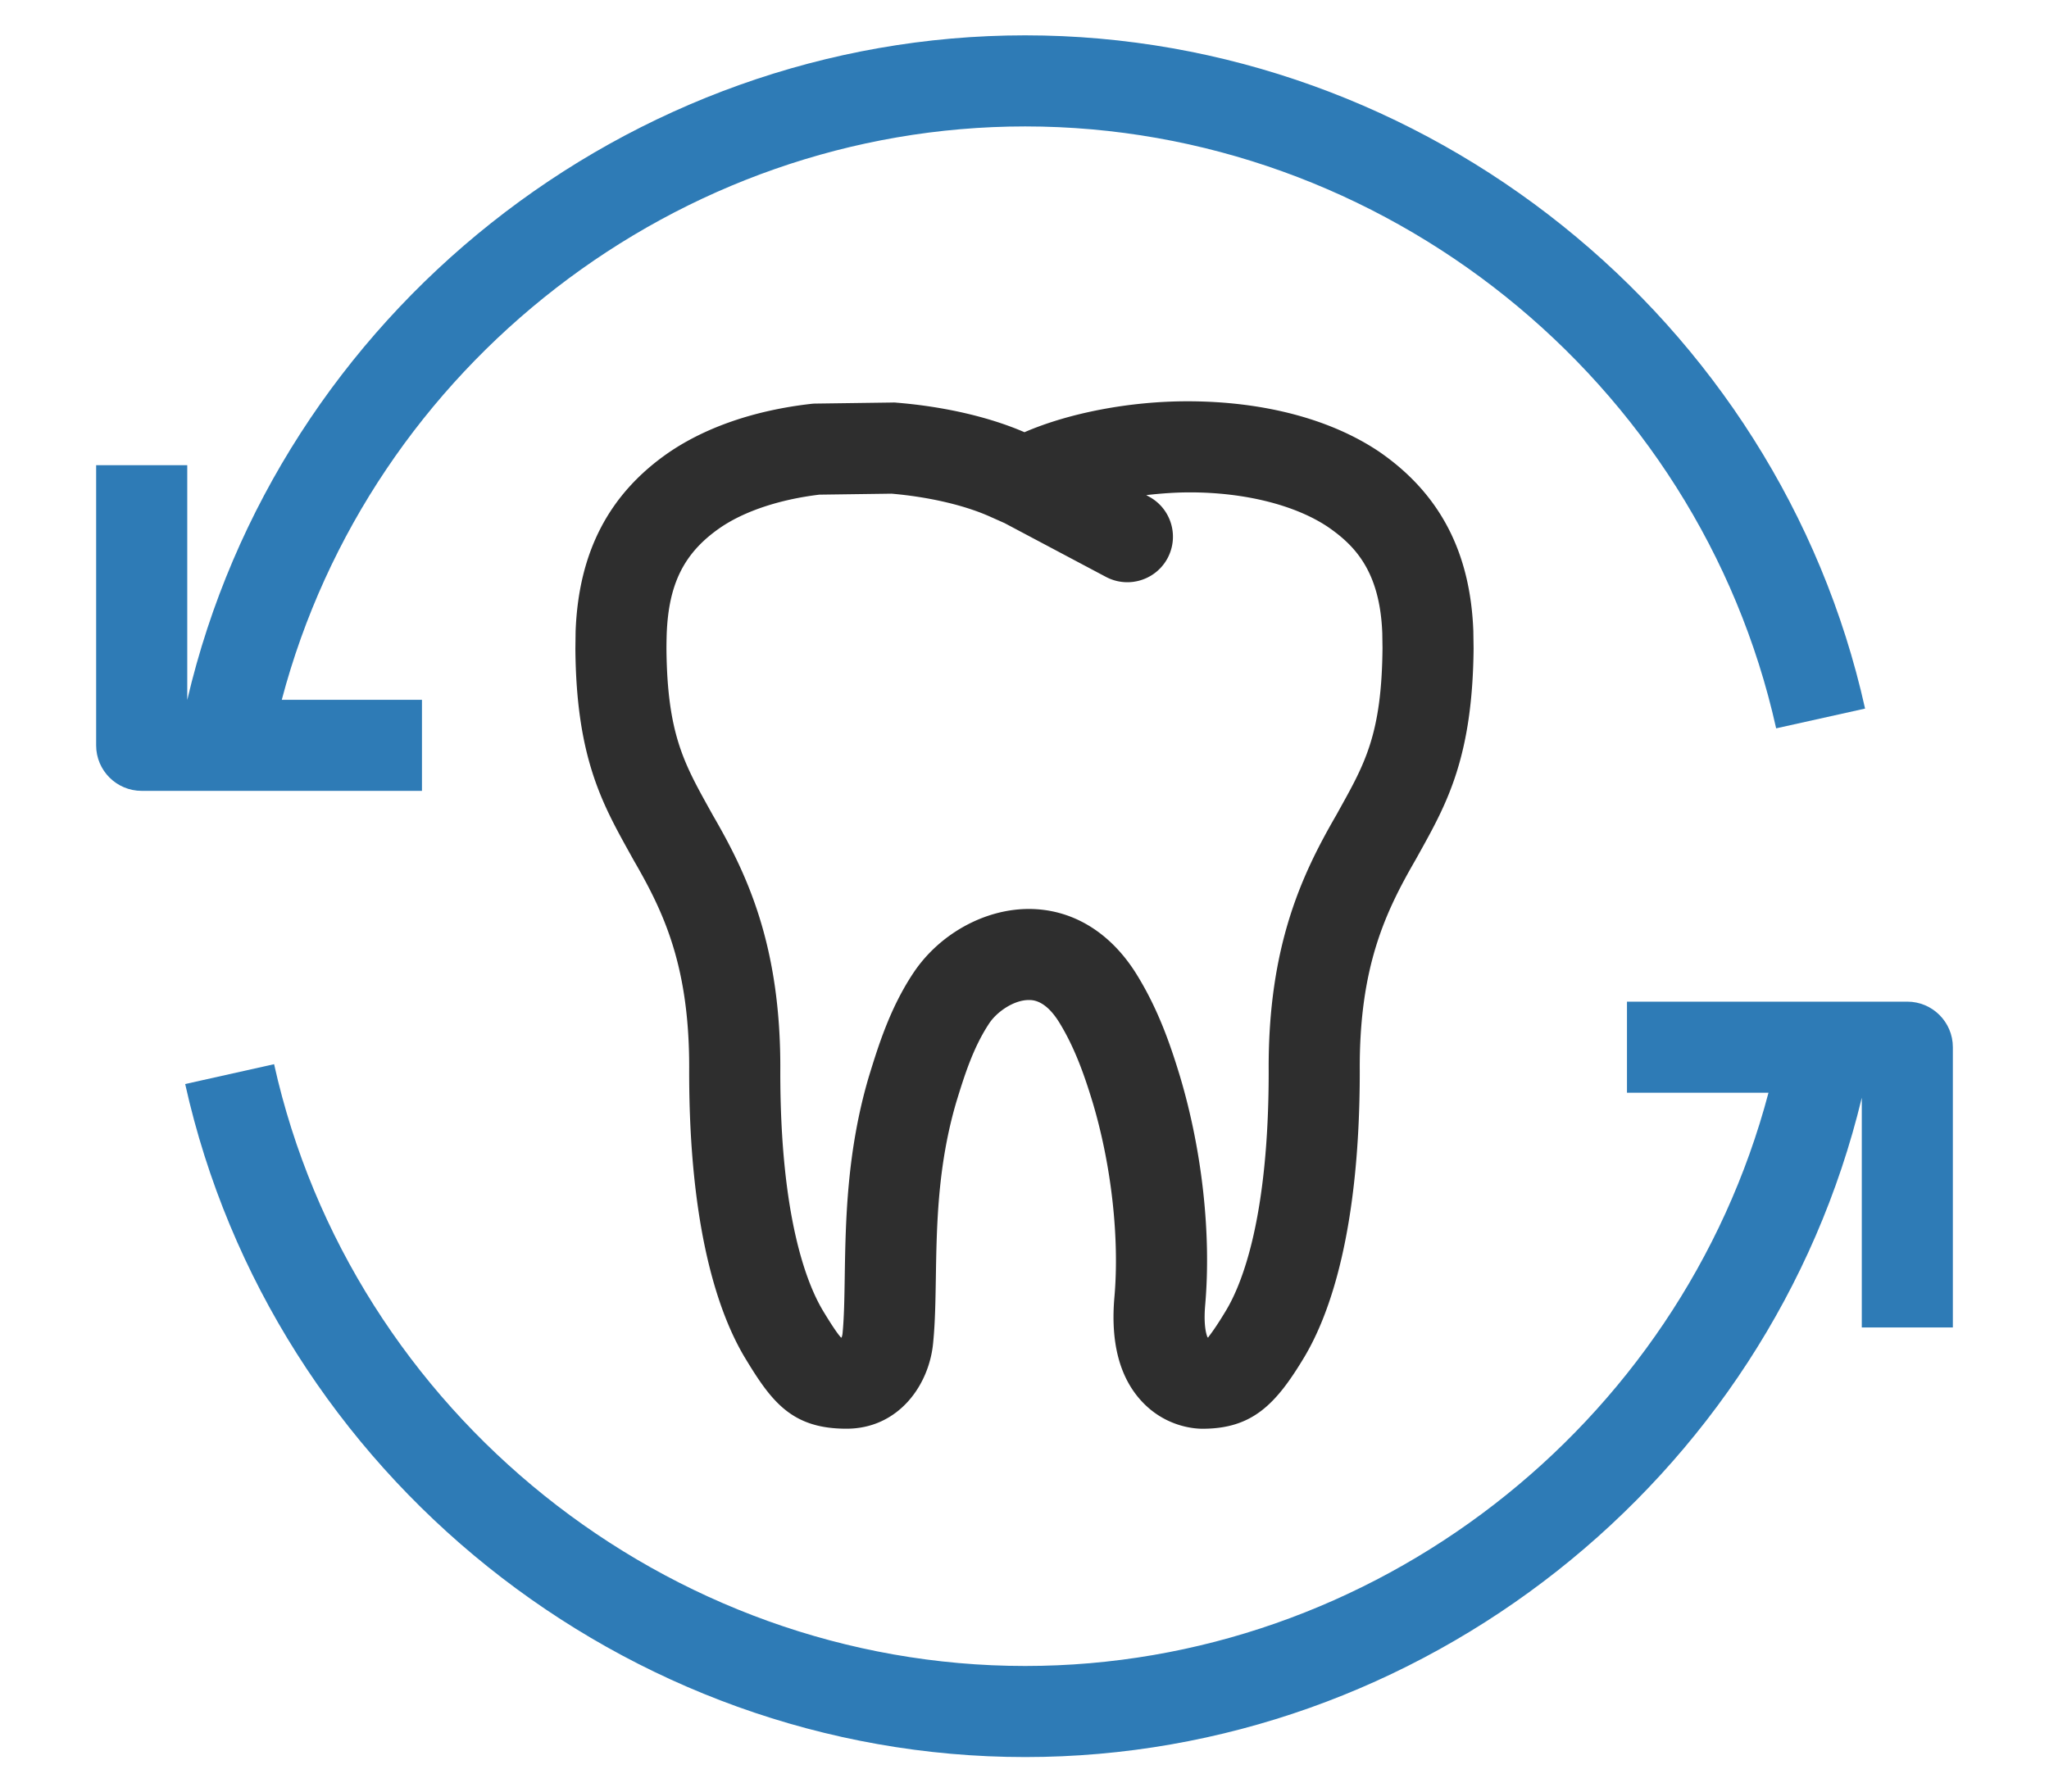 <svg xmlns="http://www.w3.org/2000/svg" width="95.988" height="83.989"  xmlns:v="https://vecta.io/nano"><path fill="#2e2e2e" d="M53.466 65.642c1.109 1.211 2.473 1.307 2.863 1.307h.002c2.33 0 3.438-1.133 4.775-3.365 1.184-1.986 2.596-5.92 2.594-13.396-.033-4.896 1.211-7.467 2.621-9.911l.184-.331c1.275-2.297 2.48-4.47 2.527-9.558l-.012-.821c-.139-3.697-1.57-6.438-4.398-8.392-2.268-1.53-5.42-2.371-9-2.371-2.693 0-5.532.542-7.629 1.449-1.638-.71-3.753-1.201-5.981-1.383a1.06 1.06 0 0 0-.201-.008l-3.596.049c-.072 0-.14.005-.211.013-2.601.294-4.898 1.073-6.653 2.265-2.814 1.934-4.249 4.673-4.386 8.401l-.01.811c.039 5.049 1.24 7.219 2.513 9.517l.221.398c1.39 2.403 2.633 4.961 2.596 9.885-.003 7.461 1.407 11.395 2.593 13.387 1.258 2.09 2.204 3.359 4.776 3.359 2.455 0 3.905-2.074 4.066-4.086.088-.896.103-1.906.121-2.977.039-2.477.083-5.283.967-8.275.363-1.176.772-2.508 1.533-3.656.355-.537 1.147-1.094 1.854-1.094.19 0 .773 0 1.42 1.039.742 1.201 1.197 2.525 1.574 3.764.877 2.939 1.258 6.346 1.018 9.109-.188 2.117.235 3.755 1.259 4.871zm-5.272-23.049c-2.078 0-4.202 1.18-5.413 3.008-1.102 1.66-1.649 3.453-2.079 4.85-1.034 3.5-1.088 6.754-1.129 9.369-.016 1.02-.029 1.908-.103 2.666-.005.057-.023.129-.044.188h-.029c-.127-.137-.375-.477-.855-1.275-.743-1.25-1.991-4.363-1.988-11.178.044-5.975-1.612-9.347-3.148-12.001l-.206-.37c-1.172-2.116-1.946-3.516-1.979-7.462a25.5 25.5 0 0 1 .011-.668c.087-2.38.823-3.835 2.528-5.006 1.134-.769 2.775-1.313 4.624-1.535l3.383-.046c1.771.154 3.457.549 4.658 1.096l.633.282 4.754 2.523c.32.169.662.248 1 .248.764 0 1.504-.412 1.887-1.132.551-1.042.158-2.333-.885-2.885l-.116-.065c.674-.077 1.355-.128 2.043-.128 2.582 0 4.951.599 6.477 1.626 1.254.867 2.43 2.076 2.537 4.981l.01.689c-.035 3.987-.811 5.389-1.99 7.509l-.168.304c-1.557 2.695-3.215 6.073-3.174 12.022.004 6.83-1.244 9.945-1.99 11.191-.627 1.049-.867 1.271-.83 1.271-.006 0-.018.002-.043.006-.072-.17-.191-.607-.111-1.525.287-3.32-.139-7.223-1.182-10.713-.463-1.527-1.031-3.162-2.035-4.783-1.225-1.971-3.016-3.057-5.048-3.057z"/><path d="M6.639 37.059h13.128v-4.268H13.2C17.333 17.148 31.74 5.924 48.026 5.924c16.749 0 31.543 11.86 35.18 28.205l4.166-.926C83.304 14.922 66.753 1.656 48.024 1.656c-18.592 0-35.025 13.071-39.25 31.137h-.002V21.798H4.504v13.13c0 1.176.956 2.131 2.135 2.131zm69.579 14.145h6.629c-4.131 15.639-18.539 26.861-34.821 26.861-16.749 0-31.549-11.857-35.186-28.199l-4.165.93c4.069 18.271 20.62 31.537 39.352 31.537 18.511 0 34.878-12.955 39.191-30.896v10.766h4.266V49.069c0-1.176-.957-2.133-2.133-2.133H76.218v4.268z" fill="#2e7bb6"/></svg>